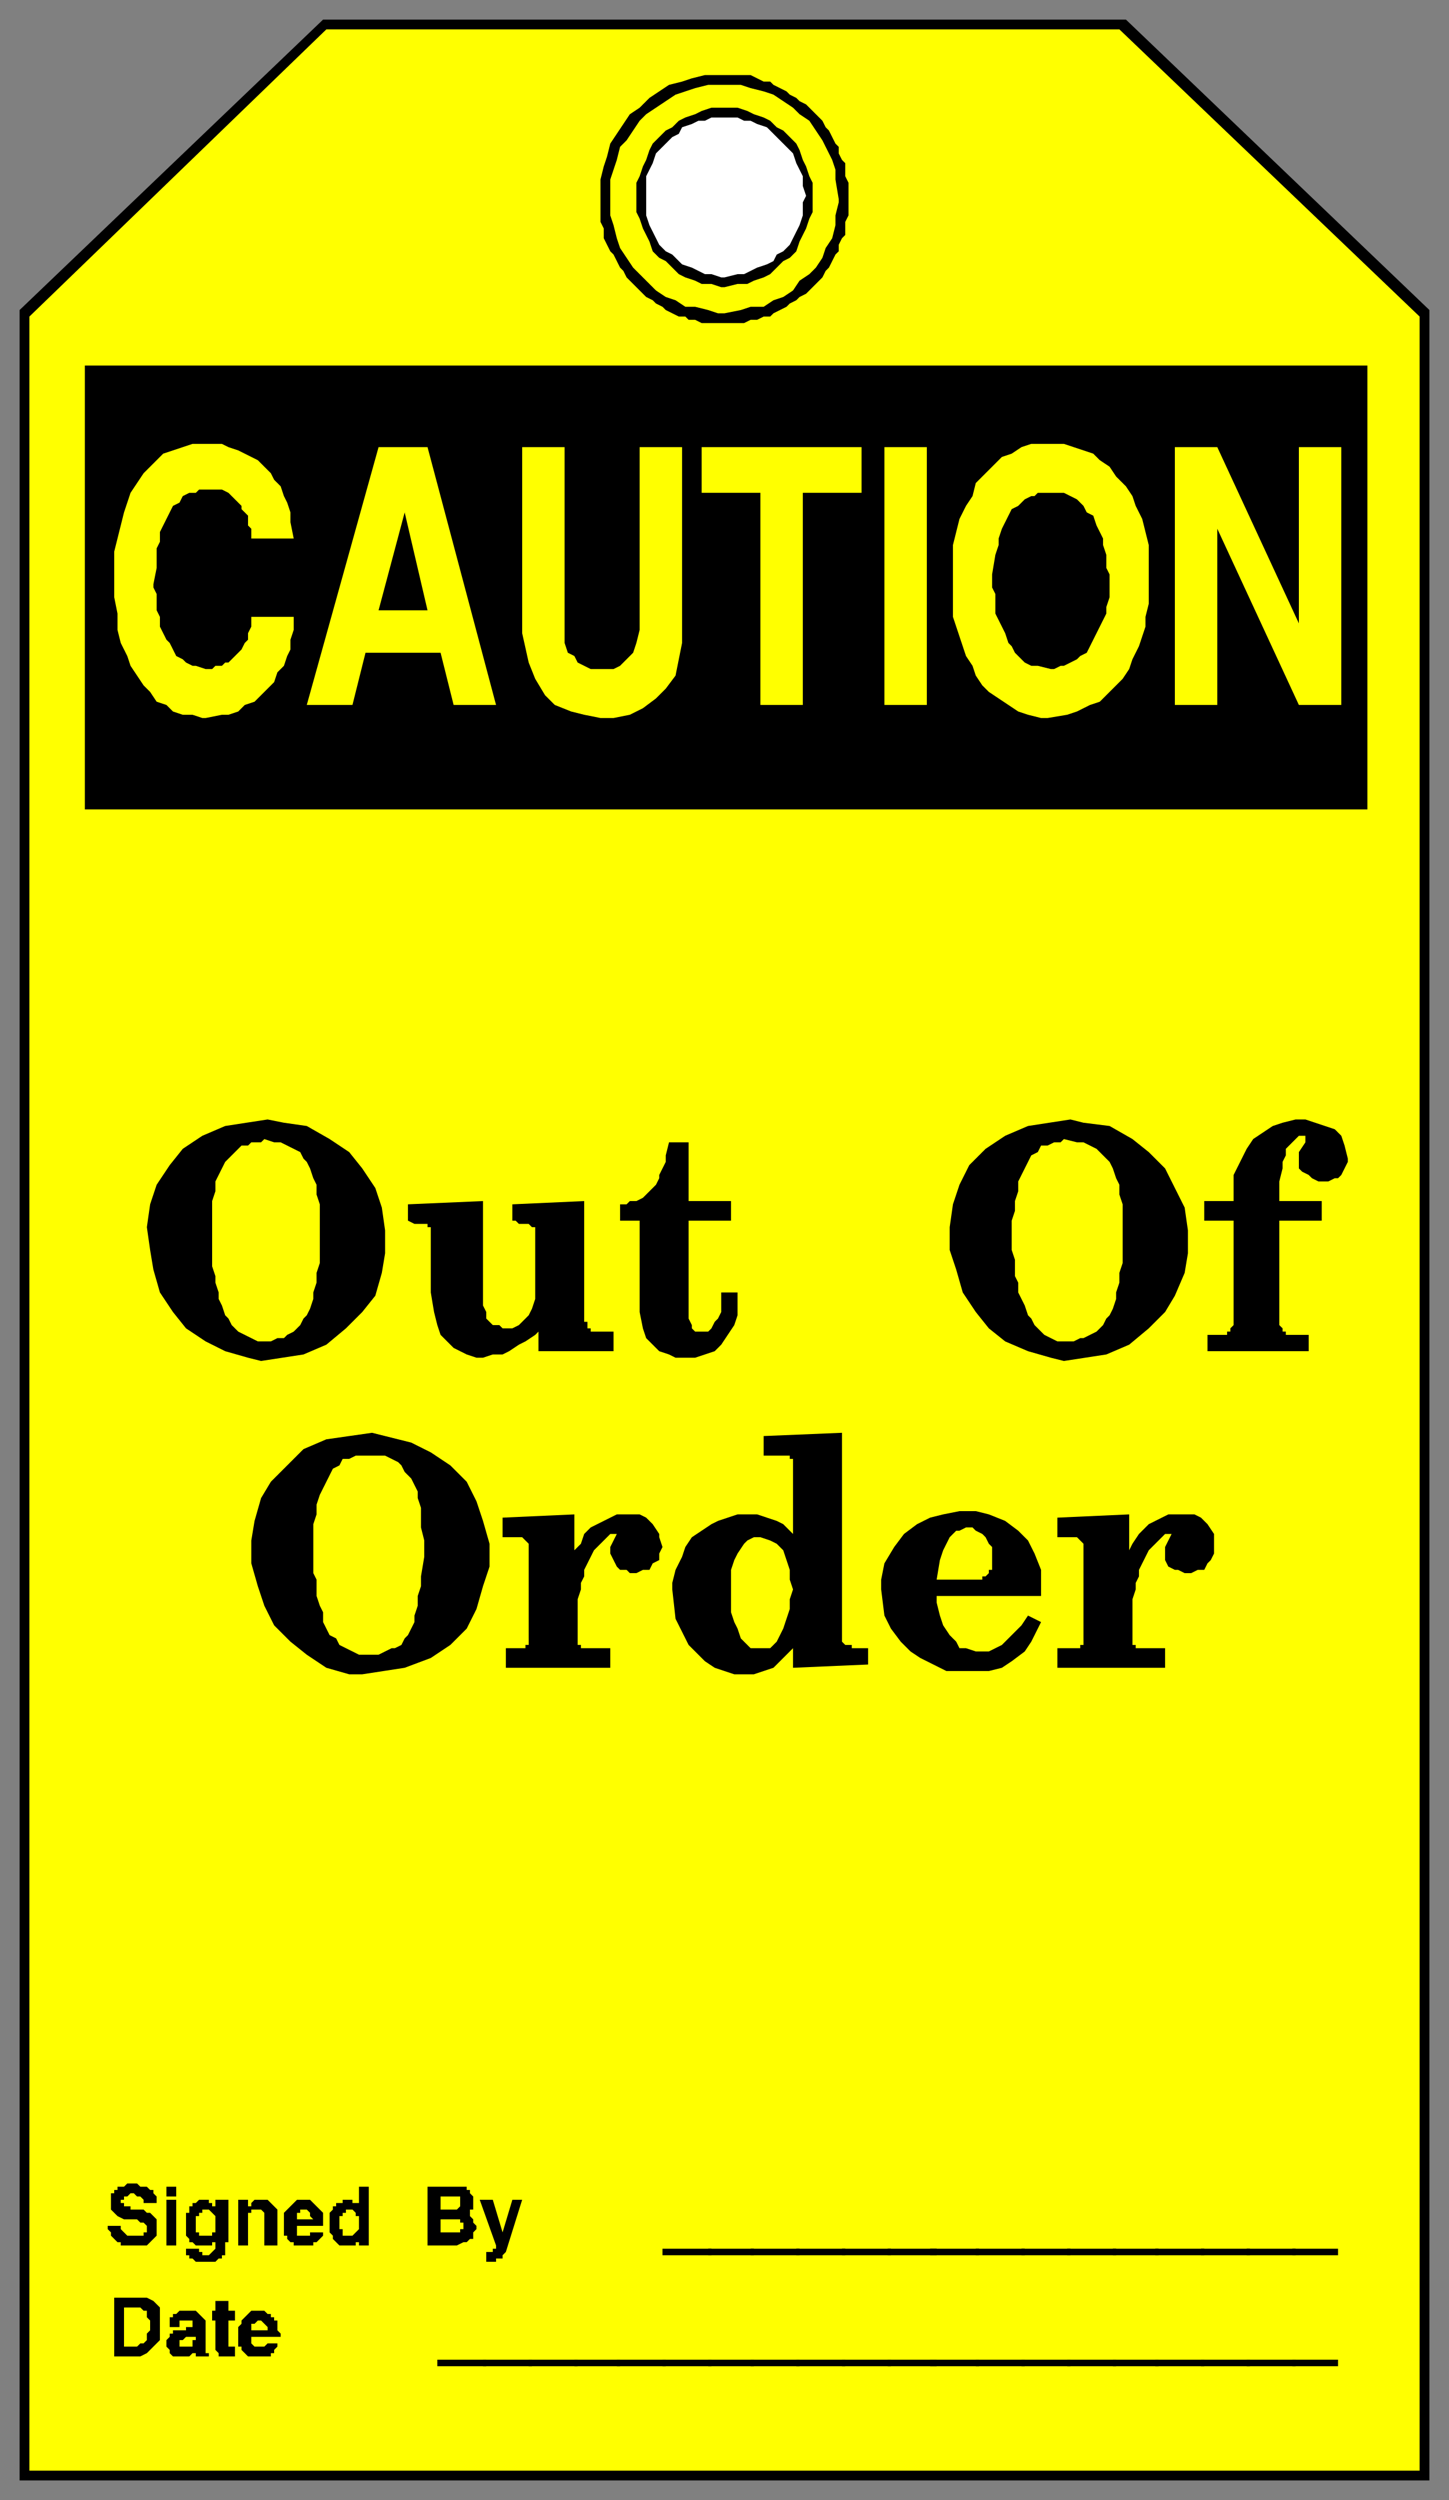 <svg xmlns="http://www.w3.org/2000/svg" fill-rule="evenodd" height="766" preserveAspectRatio="none" stroke-linecap="round" width="444"><rect width="100%" height="100%" fill="#808080" stroke="none"/><style>.brush1{fill:#000}.pen1{stroke:none}.brush2{fill:#ff0}.pen2{stroke:none}</style><path class="pen1 brush1" d="M438 760V95L345 6H99L6 95v665h432z"/><path class="pen2 brush2" d="M435 757V97L343 9H100L9 97v660h426z"/><path class="pen1 brush1" d="M222 23h8l2 1 2 1h2l1 1 2 1 2 1 1 1 2 1 1 1 2 1 2 2 2 2 1 1 1 2 1 1 1 2 1 2 1 1v2l1 2 1 1v4l1 2v10l-1 2v4l-1 1-1 2v2l-1 1-1 2-1 2-1 1-1 2-1 1-2 2-1 1-1 1-2 1-1 1-2 1-1 1-2 1-2 1-1 1h-2l-2 1h-2l-2 1h-13l-2-1h-2l-1-1h-2l-2-1-2-1-1-1-2-1-1-1-2-1-1-1-2-2-1-1-1-1-1-1-1-2-1-1-1-2-1-2-1-1-1-2-1-2v-3l-1-2V55l1-4 1-3 1-4 2-3 2-3 2-3 3-2 3-3 3-2 3-2 4-1 3-1 4-1h6z"/><path class="pen2 brush2" d="M222 26h5l3 1 4 1 3 1 3 2 3 2 2 2 3 2 2 3 2 3 1 2 2 4 1 3v3l1 6v1l-1 4v3l-1 4-2 3-1 3-2 3-2 2-3 2-2 3-3 2-3 1-3 2h-4l-3 1-5 1h-2l-3-1-4-1h-3l-3-2-3-1-3-2-3-3-2-2-2-2-2-3-2-3-1-3-1-4-1-3V55l1-3 1-3 1-4 2-2 2-3 2-3 2-2 3-2 3-2 3-2 3-1 3-1 4-1h5z"/><path class="pen1 brush1" d="M222 33h4l3 1 2 1 3 1 2 1 2 2 2 1 2 2 2 2 1 2 1 3 1 2 1 3 1 2v9l-1 2-1 3-1 2-1 2-1 3-2 2-2 1-2 2-2 2-2 1-3 1-2 1h-3l-4 1h-1l-3-1h-3l-2-1-3-1-2-1-2-2-2-2-2-1-2-2-1-3-1-2-1-2-1-3-1-2v-9l1-2 1-3 1-2 1-3 1-2 2-2 2-2 2-1 2-2 2-1 3-1 2-1 3-1h4z"/><path style="stroke:none;fill:#fff" d="M222 36h4l2 1h2l2 1 3 1 2 2 1 1 2 2 2 2 1 1 1 3 1 2 1 2v3l1 3-1 2v4l-1 3-1 2-1 2-1 2-2 2-2 1-1 2-2 1-3 1-2 1-2 1h-2l-4 1h-1l-3-1h-2l-2-1-2-1-3-1-1-1-2-2-2-1-2-2-1-2-1-2-1-2-1-3V54l1-2 1-2 1-3 1-1 2-2 2-2 2-1 1-2 3-1 2-1h2l2-1h4z"/><path class="pen1 brush1" d="M73 716v-3l1-1v-1l1-1 1-1 1-1h4l1 1h1v1h1v1h1v3l1 1v1h-9v2l1 1h3l1-1h3v1l-1 1v1h-1v1h-7l-1-1-1-1v-1h-1v-3zm-7 3v-8h-1v-3h1v-3h4v3h2v3h-2v8h2v3h-5v-1l-1-1v-1zm-15 0v-2l1-1v-1h1v-1h4v-1h2v-2h-4v2h-3v-3h1v-1h1l1-1h5l1 1 1 1 1 1v10h1v1h-4v-1h-1l-1 1h-5l-1-1v-1l-1-1zm-8 3h-8v-18h10l2 1 1 1 1 1v10l-1 1-1 1-1 1-1 1-2 1zm109-34-5-14h4l3 10 3-10h3l-5 16-1 1v1h-2v1h-3v-3h2v-1h1v-1zm-12 0h-9v-18h12v1h1v1l1 1v4h-1v2l1 1v1l1 1v1l-1 1v2h-1l-1 1h-1l-2 1zm-39-5v-5l1-1v-1h1v-1h2v-1h3v1h2v1-6h3v18h-3v-1h-1v1h-5l-1-1-1-1v-1l-1-1v-1zm-14-1v-4l1-1 1-1 1-1 1-1h4l1 1 1 1 1 1 1 1v4h-8v3h4v-1h4v1l-1 1-1 1h-1v1h-6v-1h-1l-1-1v-1h-1v-3zm-14 6v-14h3v2h1v-1l1-1h4l1 1 1 1 1 1v11h-4v-10l-1-1h-3v1h-1v10h-3zm-16-7v-3h1v-2h1v-1h1l1-1h3v1h1v1h1v-2h4v13h-1v4h-1v1h-1l-1 1h-6l-1-1h-1v-1h-1v-2h4v1h1v1h2l1-1 1-1v-2h-1v1h-5l-1-1h-1v-1l-1-1v-4zm-6-8v-3h3v3h-3zm0 15v-14h3v14h-3zm-18-6h4v1l1 1 1 1h5v-1h1v-2l-1-1h-1l-1-1h-4l-2-1-1-1-1-1v-5h1v-1h1v-1h2l1-1h3l1 1h2l1 1h1v1l1 1v2h-4v-1l-1-1h-1l-1-1h-1l-1 1h-1v1h-1v1h1v1h2v1h4l1 1h1l1 1 1 1v5l-1 1-1 1-1 1h-8v-1h-1l-1-1-1-1v-1l-1-1v-1zm377 43h-14v-2h14v2z"/><path class="pen1 brush1" d="M397 725h-15v-2h15v2z"/><path class="pen1 brush1" d="M383 725h-15v-2h15v2z"/><path class="pen1 brush1" d="M369 725h-15v-2h15v2z"/><path class="pen1 brush1" d="M355 725h-14v-2h14v2z"/><path class="pen1 brush1" d="M342 725h-15v-2h15v2z"/><path class="pen1 brush1" d="M328 725h-15v-2h15v2z"/><path class="pen1 brush1" d="M314 725h-15v-2h15v2z"/><path class="pen1 brush1" d="M300 725h-15v-2h15v2z"/><path class="pen1 brush1" d="M287 725h-15v-2h15v2z"/><path class="pen1 brush1" d="M273 725h-15v-2h15v2z"/><path class="pen1 brush1" d="M259 725h-15v-2h15v2z"/><path class="pen1 brush1" d="M245 725h-15v-2h15v2z"/><path class="pen1 brush1" d="M231 725h-14v-2h14v2z"/><path class="pen1 brush1" d="M218 725h-15v-2h15v2z"/><path class="pen1 brush1" d="M204 725h-15v-2h15v2z"/><path class="pen1 brush1" d="M190 725h-14v-2h14v2z"/><path class="pen1 brush1" d="M177 725h-15v-2h15v2z"/><path class="pen1 brush1" d="M163 725h-15v-2h15v2z"/><path class="pen1 brush1" d="M149 725h-15v-2h15v2zm261-34h-14v-2h14v2z"/><path class="pen1 brush1" d="M397 691h-15v-2h15v2z"/><path class="pen1 brush1" d="M383 691h-15v-2h15v2z"/><path class="pen1 brush1" d="M369 691h-15v-2h15v2z"/><path class="pen1 brush1" d="M355 691h-14v-2h14v2z"/><path class="pen1 brush1" d="M342 691h-15v-2h15v2z"/><path class="pen1 brush1" d="M328 691h-15v-2h15v2z"/><path class="pen1 brush1" d="M314 691h-15v-2h15v2z"/><path class="pen1 brush1" d="M300 691h-15v-2h15v2z"/><path class="pen1 brush1" d="M287 691h-15v-2h15v2z"/><path class="pen1 brush1" d="M273 691h-15v-2h15v2z"/><path class="pen1 brush1" d="M259 691h-15v-2h15v2z"/><path class="pen1 brush1" d="M245 691h-15v-2h15v2z"/><path class="pen1 brush1" d="M231 691h-14v-2h14v2z"/><path class="pen1 brush1" d="M218 691h-15v-2h15v2zM26 112h393v136H26V112z"/><path class="pen2 brush2" d="M160 194v-57h13v60l1 3 2 1 1 2 2 1 2 1h7l2-1 1-1 2-2 1-1 1-3 1-4v-56h13v60l-1 5-1 5-3 4-3 3-4 3-4 2-5 1h-4l-5-1-4-1-5-2-3-3-3-5-2-5-2-9zm200 22v-79h13l25 54v-54h13v79h-13l-25-54v54h-13zm-68-35v-14l1-4 1-4 2-4 2-3 1-4 3-3 2-2 3-3 3-1 3-2 3-1h10l3 1 3 1 3 1 2 2 3 2 2 3 3 3 2 3 1 3 2 4 1 4 1 4v18l-1 4v3l-1 3-1 3-2 4-1 3-2 3-2 2-3 3-2 2-3 1-4 2-3 1-6 1h-2l-4-1-3-1-3-2-3-2-3-2-2-2-2-3-1-3-2-3-1-3-1-3-1-3-1-3v-8zm-21 35v-79h13v79h-13zm-38 0v-65h-18v-14h49v14h-18v65h-13zm-139 0 22-79h15l21 79h-13l-4-16h-23l-4 16H94zm-59-40v-7l1-4 1-4 1-4 1-3 1-3 2-3 2-3 2-2 2-2 2-2 3-1 3-1 3-1h9l2 1 3 1 2 1 2 1 2 1 2 2 2 2 1 2 2 2 1 3 1 2 1 3v3l1 5H77v-3l-1-1v-3l-1-1-1-1v-1l-1-1-1-1-1-1-1-1-2-1h-7l-1 1h-2l-2 1-1 2-2 1-1 2-1 2-1 2-1 2v3l-1 2v6l-1 5v1l1 2v5l1 2v3l1 2 1 2 1 1 1 2 1 2 2 1 1 1 2 1h1l3 1h2l1-1h2l1-1h1l1-1 1-1 1-1 1-1 1-2 1-1v-2l1-2v-3h13v4l-1 3v3l-1 2-1 3-2 2-1 3-2 2-2 2-2 2-3 1-2 2-3 1h-2l-5 1h-1l-3-1h-3l-3-1-2-2-3-1-2-3-2-2-2-3-2-3-1-3-2-4-1-4v-5l-1-5v-7z"/><path class="pen1 brush1" d="M304 176v4l1 2v6l1 2 1 2 1 2 1 3 1 1 1 2 2 2 1 1 2 1h2l4 1h1l2-1h1l2-1 2-1 1-1 2-1 1-2 1-2 1-2 1-2 1-2 1-2v-2l1-3v-7l-1-2v-4l-1-3v-2l-1-2-1-2-1-3-2-1-1-2-2-2-2-1-2-1h-8l-1 1h-1l-2 1-1 1-1 1-2 1-1 2-1 2-1 2-1 3v2l-1 3-1 6zm-180-19-8 30h15l-7-30z"/><path class="pen2 brush2" d="M77 714h5v-1l-1-1-1-1h-1l-1 1h-1v2zm-17 1v1h-3l-1 1h-1v2h4v-2h1v-2zm-22 4h4l1-1h1l1-1v-2l1-1v-3l-1-1v-2h-1l-1-1h-5v12zm97-35h6v-1h1v-2h-1v-1h-6v4zm0-11v4h5l1-1v-3h-6zm-31 7v3h1v2h3l1-1 1-1v-4h-1v-1l-1-1h-2v1h-1v1h-1v1zm-13 0h5l-1-1v-1l-1-1h-2v1h-1v2zm-31 1v3h1v1h4v-1h1v-5l-1-1-1-1h-2v1h-1v1h-1v2z"/><path class="pen1 brush1" d="M332 502v-29l-1-1-1-1h-6v-6l22-1v13-2l1-2 2-3 2-2 1-1 2-1 2-1 2-1h8l2 1 1 1 1 1 2 3v6l-1 2-1 1-1 2h-2l-2 1h-2l-2-1h-1l-2-1-1-2v-4l2-4h-2l-1 1-1 1-1 1-1 1-1 1-1 2-1 2-1 2v2l-1 2v2l-1 3v14h1v1h9v6h-33v-6h7v-1h1v-2zm-62-15v-3l1-5 3-5 3-4 4-3 4-2 4-1 5-1h5l4 1 5 2 4 3 3 3 2 4 2 5v8h-32v2l1 4 1 3 2 3 2 2 1 2h2l3 1h4l2-1 2-1 2-2 2-2 2-2 2-3 4 2-1 2-2 4-2 3-4 3-3 2-4 1h-13l-4-2-4-2-3-2-3-3-3-4-2-4-1-8zm-64 0v-2l1-4 2-4 1-3 2-3 3-2 3-2 2-1 3-1 3-1h6l3 1 3 1 2 1 3 3v-23h-1v-1h-8v-6l24-1v64l1 1h2v1h5v5l-23 1v-7 1l-2 2-2 2-2 2-3 1-3 1h-6l-3-1-3-1-3-2-2-2-3-3-2-4-2-4-1-9zm-44 15v-29l-1-1-1-1h-6v-6l22-1v13-2l2-2 1-3 2-2 2-1 2-1 2-1 2-1h7l2 1 1 1 1 1 2 3v1l1 3-1 2v2l-2 1-1 2h-2l-2 1h-2l-1-1h-2l-1-1-1-2-1-2v-2l2-4h-2l-1 1-1 1-1 1-1 1-1 1-1 2-1 2-1 2v2l-1 2v2l-1 3v14h1v1h9v6h-32v-6h6v-1h1v-2zm-48-63 4 1 8 2 6 3 6 4 5 5 3 6 2 6 2 7v7l-2 6-2 7-3 6-5 5-6 4-8 3-13 2h-4l-7-2-6-4-5-4-5-5-3-6-2-6-2-7v-7l1-6 2-7 3-5 5-5 5-5 7-3 14-2zm264-34v-31h-9v-6h9v-8l2-4 2-4 2-3 3-2 3-2 3-1 4-1h3l3 1 3 1 3 1 2 2 1 3 1 4v1l-1 2-1 2-1 1h-1l-2 1h-3l-2-1-1-1-2-1-1-1v-5l2-3v-2h-2l-1 1-1 1-1 1-1 1v2l-1 2v2l-1 4v6h13v6h-13v32l1 1v1h1v1h7v5h-31v-5h6v-1h1v-1l1-1v-1zm-50-62 4 1 8 1 7 4 5 4 5 5 3 6 3 6 1 7v7l-1 6-3 7-3 5-5 5-6 5-7 3-13 2-4-1-7-2-7-3-5-4-4-5-4-6-2-7-2-6v-7l1-7 2-6 3-6 5-5 6-4 7-3 13-2zm-132 59v-28h-6v-5h2l1-1h2l2-1 1-1 1-1 1-1 1-1 1-2v-1l1-2 1-2v-2l1-4h6v18h13v6h-13v30l1 2v1l1 1h4l1-1 1-2 1-1 1-2v-6h5v7l-1 3-2 3-2 3-2 2-3 1-3 1h-6l-2-1-3-1-2-2-2-2-1-3-1-5zm-64-6v-20h-1v-1h-4l-2-1v-5l23-1v32l1 2v2l1 1 1 1h2l1 1h3l2-1 1-1 1-1 1-1 1-2 1-3v-22h-1l-1-1h-3l-1-1h-1v-5l22-1v37h1v2h1v1h7v6h-23v-6l-1 1-3 2-2 1-3 2-2 1h-3l-3 1h-2l-3-1-2-1-2-1-2-2-2-2-1-3-1-4-1-6zm-50-53 5 1 7 1 7 4 6 4 4 5 4 6 2 6 1 7v7l-1 6-2 7-4 5-5 5-6 5-7 3-13 2-4-1-7-2-6-3-6-4-4-5-4-6-2-7-1-6-1-7 1-7 2-6 4-6 4-5 6-4 7-3 13-2z"/><path class="pen2 brush2" d="M304 480v-6l-1-1-1-2-1-1-2-1-1-1h-2l-2 1h-1l-2 2-1 2-1 2-1 3-1 6h14v-1h1l1-1v-1h1v-1zm-71-9h-2l-2 1-1 1-2 3-1 2-1 3v13l1 3 1 2 1 3 2 2 1 1h6l2-2 1-2 1-2 1-3 1-3v-3l1-3-1-3v-3l-1-3-1-3-2-2-2-1-3-1zm-121-25h-3l-2 1h-2l-1 2-2 1-1 2-1 2-1 2-1 2-1 3v3l-1 3v15l1 2v5l1 3 1 2v3l1 2 1 2 2 1 1 2 2 1 2 1 2 1h6l2-1 2-1h1l2-1 1-2 1-1 1-2 1-2v-2l1-3v-3l1-3v-3l1-6v-5l-1-4v-6l-1-3v-2l-1-2-1-2-2-2-1-2-1-1-2-1-2-1h-6zm214-97-1 1h-2l-2 1h-2l-1 2-2 1-1 2-1 2-1 2-1 2v3l-1 3v3l-1 3v9l1 3v5l1 2v3l1 2 1 2 1 3 1 1 1 2 2 2 1 1 2 1 2 1h5l2-1h1l2-1 2-1 1-1 1-1 1-2 1-1 1-2 1-3v-2l1-3v-3l1-3v-18l-1-3v-3l-1-2-1-3-1-2-1-1-2-2-1-1-2-1-2-1h-2l-4-1zm-245 0-1 1h-3l-1 1h-2l-2 2-1 1-2 2-1 2-1 2-1 2v3l-1 3v20l1 3v2l1 3v2l1 2 1 3 1 1 1 2 2 2 2 1 2 1 2 1h4l2-1h2l1-1 2-1 1-1 1-1 1-2 1-1 1-2 1-3v-2l1-3v-3l1-3v-18l-1-3v-3l-1-2-1-3-1-2-1-1-1-2-2-1-2-1-2-1h-2l-3-1z"/></svg>
